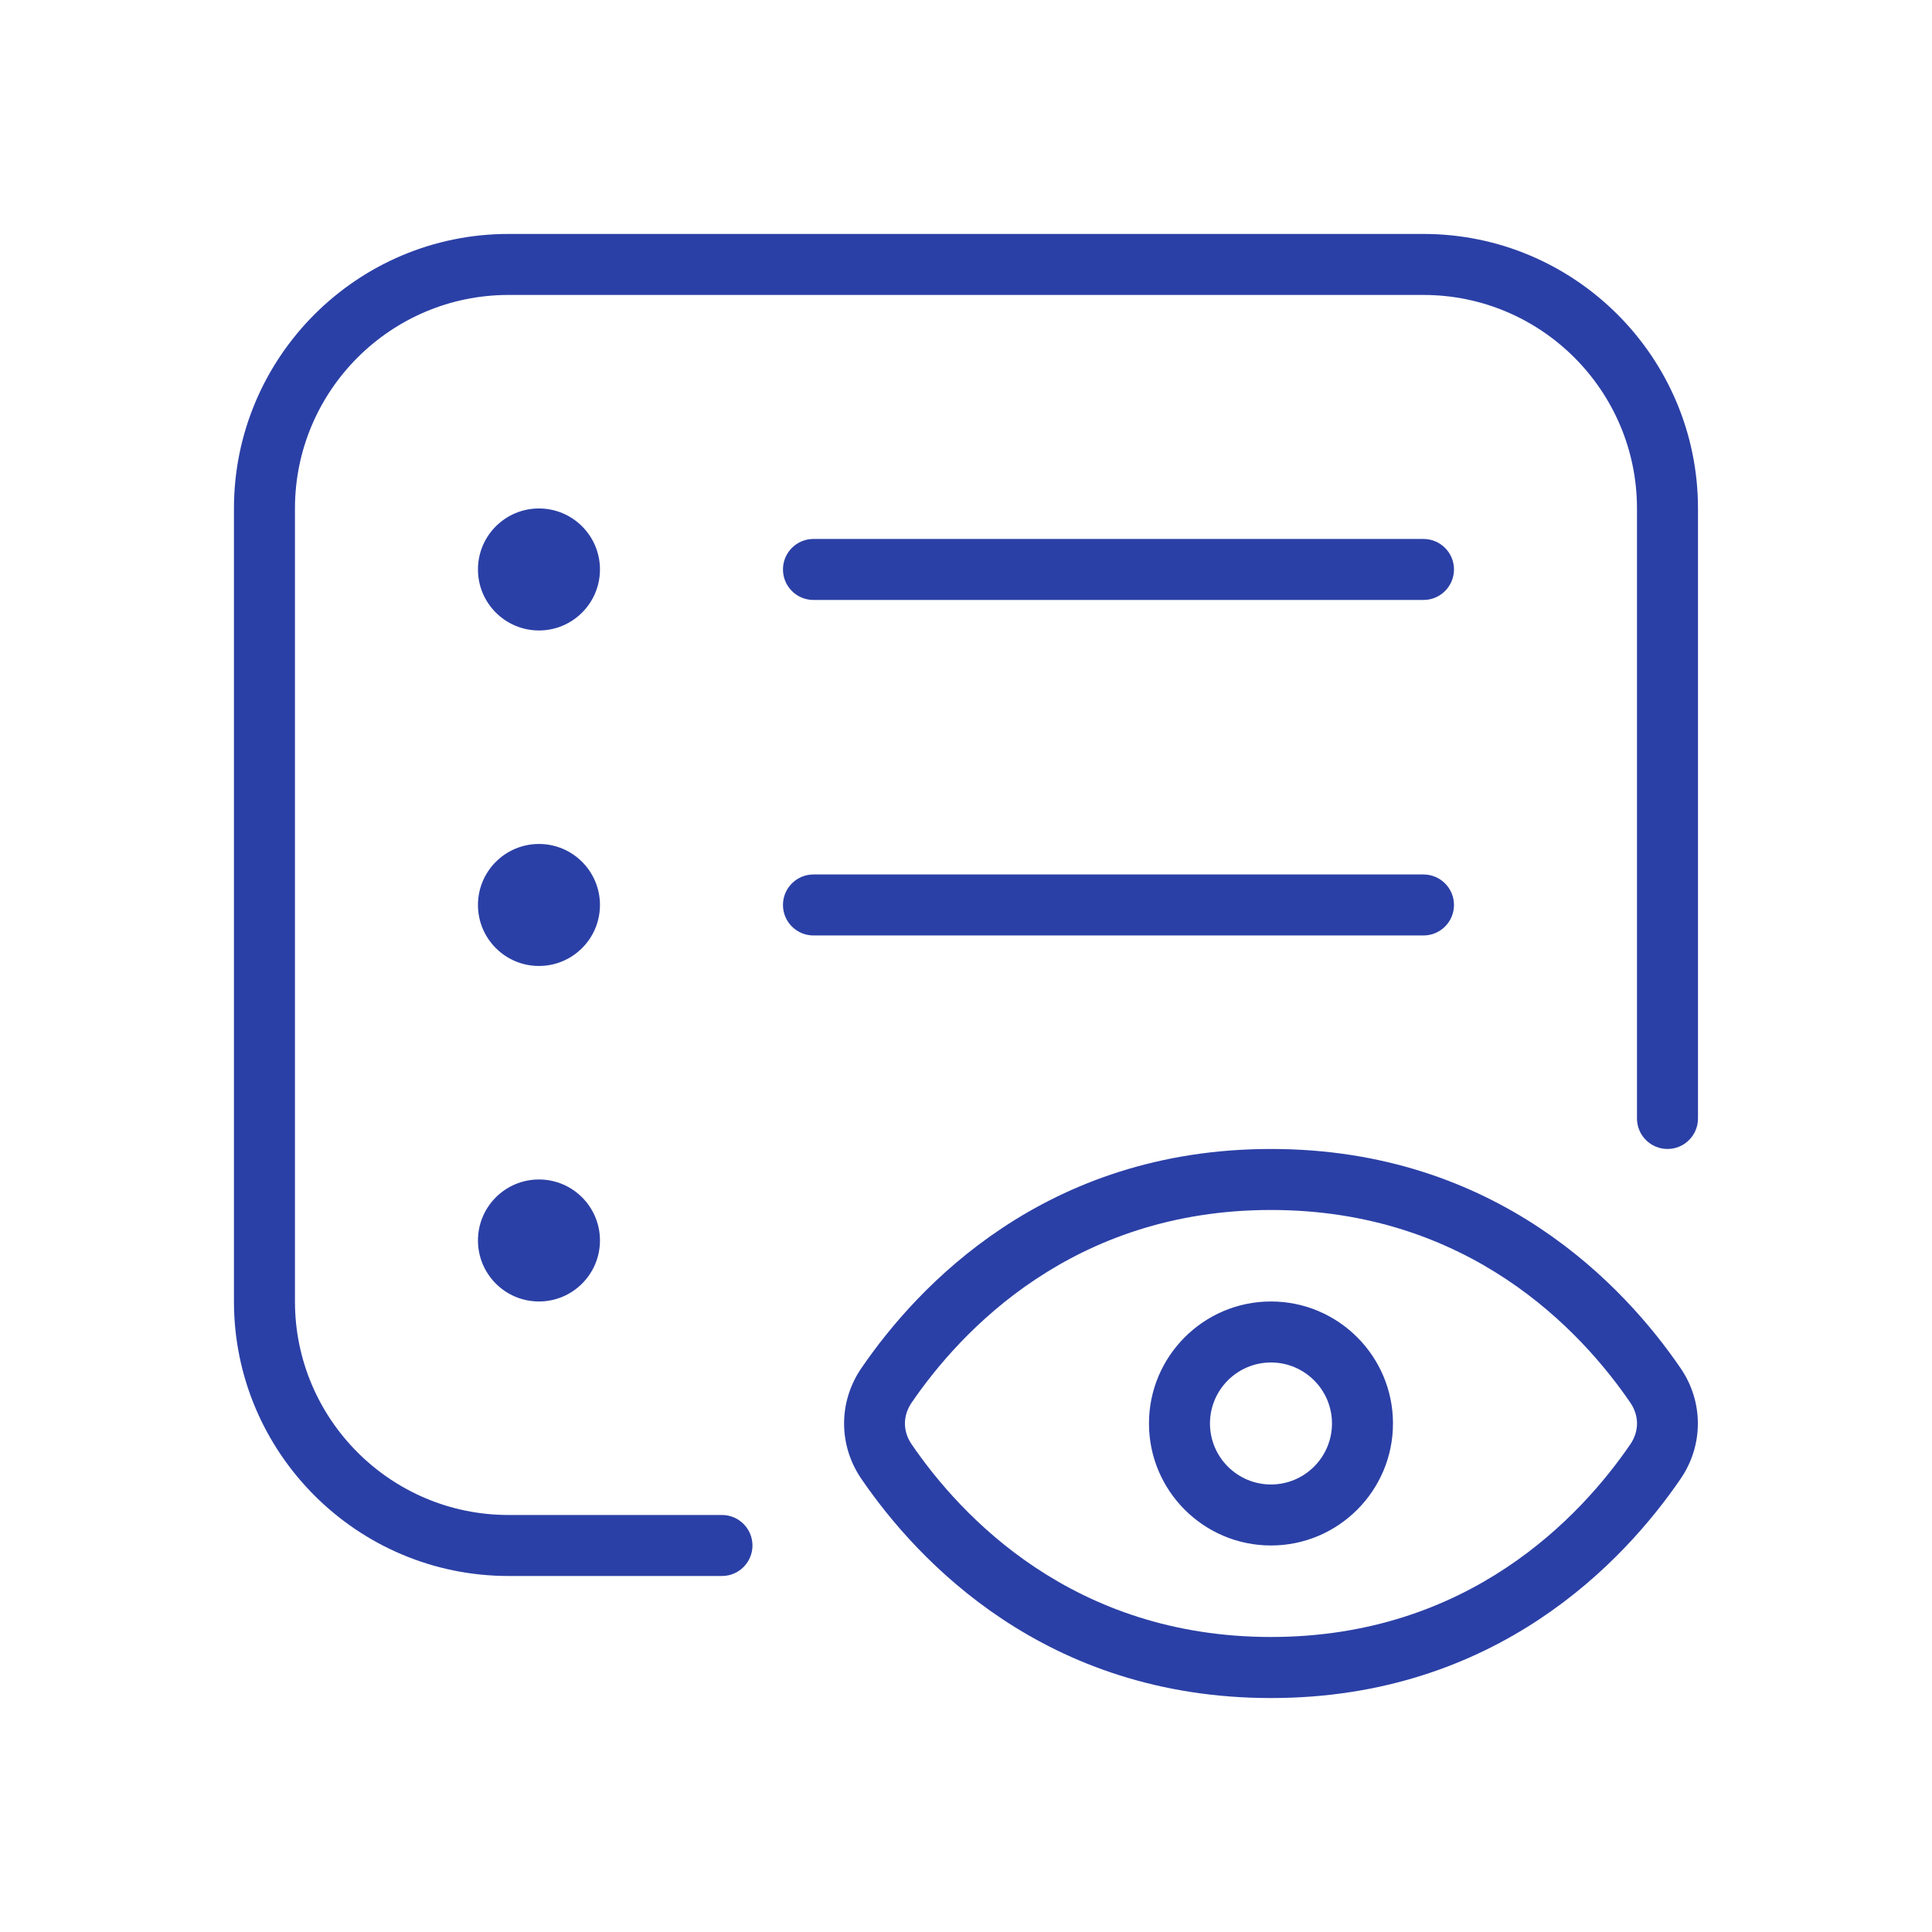 <svg width="512" height="512" viewBox="0 0 512 512" fill="none" xmlns="http://www.w3.org/2000/svg">
<path d="M336.822 304.49C276.943 304.49 243.091 340.896 228.251 362.607C222.173 371.498 222.173 382.992 228.251 391.883C243.091 413.594 276.943 450 336.822 450C396.701 450 430.552 413.594 445.393 391.883C451.471 382.992 451.471 371.498 445.393 362.607C430.552 340.896 396.701 304.49 336.822 304.49ZM432.056 382.749C419.01 401.825 389.281 433.818 336.822 433.818C284.363 433.818 254.634 401.825 241.588 382.749C239.228 379.29 239.228 375.184 241.588 371.724C254.65 352.648 284.363 320.656 336.822 320.656C389.281 320.656 419.01 352.648 432.056 371.724C434.416 375.184 434.416 379.29 432.056 382.749ZM336.822 344.905C318.991 344.905 304.49 359.406 304.49 377.237C304.49 395.068 318.991 409.569 336.822 409.569C354.653 409.569 369.154 395.068 369.154 377.237C369.154 359.406 354.653 344.905 336.822 344.905ZM336.822 393.403C327.914 393.403 320.656 386.16 320.656 377.237C320.656 368.313 327.914 361.071 336.822 361.071C345.729 361.071 352.988 368.313 352.988 377.237C352.988 386.16 345.729 393.403 336.822 393.403ZM158.996 150.913C158.996 159.837 151.754 167.079 142.83 167.079C133.906 167.079 126.664 159.837 126.664 150.913C126.664 141.989 133.906 134.747 142.83 134.747C151.754 134.747 158.996 141.989 158.996 150.913ZM158.996 328.739C158.996 337.663 151.754 344.905 142.83 344.905C133.906 344.905 126.664 337.663 126.664 328.739C126.664 319.815 133.906 312.573 142.83 312.573C151.754 312.573 158.996 319.815 158.996 328.739ZM158.996 239.826C158.996 248.75 151.754 255.992 142.83 255.992C133.906 255.992 126.664 248.75 126.664 239.826C126.664 230.902 133.906 223.66 142.83 223.66C151.754 223.66 158.996 230.902 158.996 239.826ZM207.494 150.913C207.494 146.451 211.115 142.83 215.577 142.83H377.237C381.699 142.83 385.32 146.451 385.32 150.913C385.32 155.375 381.699 158.996 377.237 158.996H215.577C211.115 158.996 207.494 155.375 207.494 150.913ZM377.237 247.909H215.577C211.115 247.909 207.494 244.288 207.494 239.826C207.494 235.364 211.115 231.743 215.577 231.743H377.237C381.699 231.743 385.32 235.364 385.32 239.826C385.32 244.288 381.699 247.909 377.237 247.909ZM449.984 134.747V296.407C449.984 300.869 446.363 304.49 441.901 304.49C437.439 304.49 433.818 300.869 433.818 296.407V134.747C433.818 103.547 408.437 78.166 377.237 78.166H134.747C103.547 78.166 78.166 103.547 78.166 134.747V344.905C78.166 376.105 103.547 401.486 134.747 401.486H191.328C195.79 401.486 199.411 405.107 199.411 409.569C199.411 414.031 195.79 417.652 191.328 417.652H134.747C94.639 417.652 62 385.013 62 344.905V134.747C62 94.639 94.639 62 134.747 62H377.237C417.345 62 449.984 94.639 449.984 134.747Z" fill="#2B40A6"/>
</svg>
